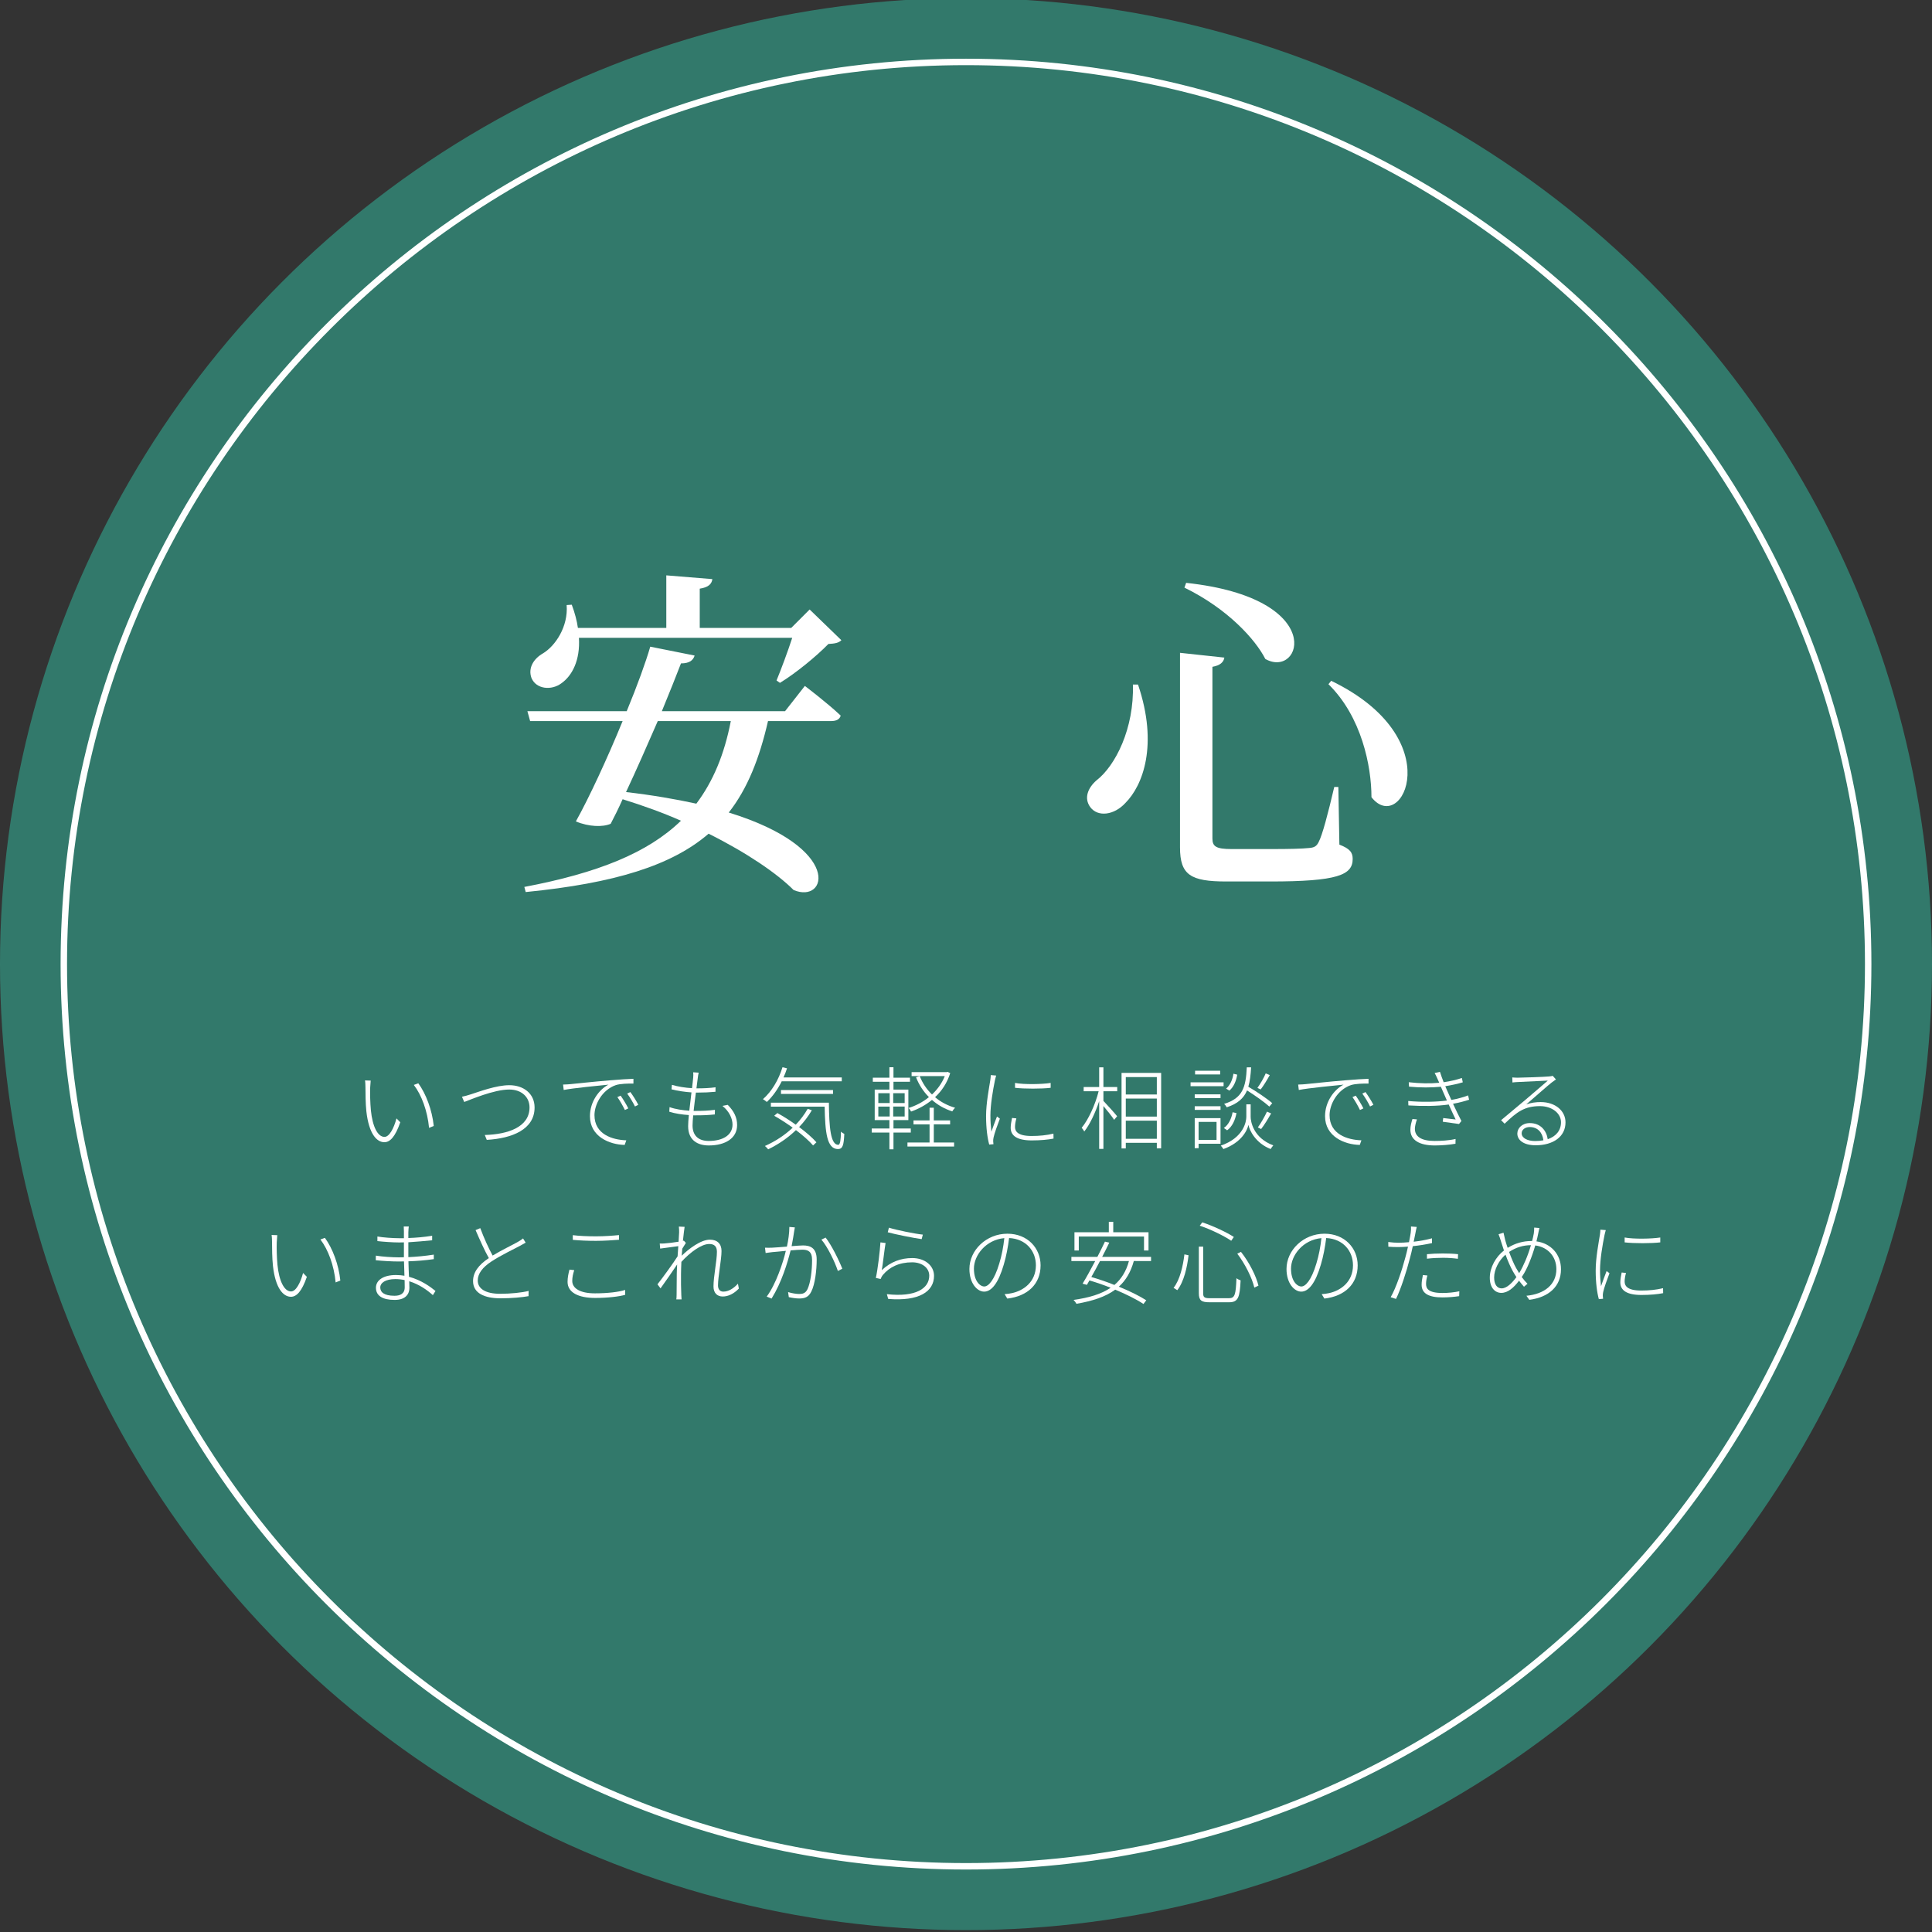 <?xml version="1.0" encoding="utf-8"?>
<!-- Generator: Adobe Illustrator 14.0.0, SVG Export Plug-In  -->
<!DOCTYPE svg PUBLIC "-//W3C//DTD SVG 1.1//EN" "http://www.w3.org/Graphics/SVG/1.1/DTD/svg11.dtd">
<svg version="1.1"
	 xmlns="http://www.w3.org/2000/svg" xmlns:xlink="http://www.w3.org/1999/xlink" xmlns:a="http://ns.adobe.com/AdobeSVGViewerExtensions/3.0/"
	 x="0px" y="0px" width="300px" height="300px" viewBox="0 0.293 300 300" enable-background="new 0 0.293 300 300"
	 xml:space="preserve">
<rect x="0" y="0.293" width="300" height="300" fill="#333333" stroke="none"/>
<defs>
</defs>
<circle opacity="0.6" fill="#32A891" cx="150" cy="150" r="150"/>
<path fill="#FFFFFF" d="M150,290.591C72.478,290.591,9.409,227.522,9.409,150C9.409,72.478,72.478,9.409,150,9.409
	S290.591,72.478,290.591,150C290.591,227.522,227.522,290.591,150,290.591L150,290.591z M150,10.409
	C73.029,10.409,10.409,73.029,10.409,150S73.029,289.591,150,289.591S289.591,226.971,289.591,150S226.971,10.409,150,10.409
	L150,10.409z"/>
<path fill="#FFFFFF" d="M124.979,106.803c0,0,3.498,2.65,5.564,4.61c-0.159,0.583-0.689,0.848-1.484,0.848h-9.803
	c-1.325,5.776-3.18,10.493-6.095,14.202c17.911,5.512,15.263,14.255,10.069,12.03c-2.545-2.544-7.154-5.723-13.196-8.744
	c-5.724,4.929-14.521,7.684-28.404,9.062l-0.212-0.795c11.446-2.173,19.184-5.299,24.324-10.281
	c-2.756-1.219-5.83-2.332-9.063-3.338c-0.636,1.431-1.271,2.703-1.854,3.815c-1.219,0.53-3.392,0.477-5.405-0.371
	c2.014-3.604,4.875-9.751,7.26-15.58H82.318l-0.424-1.537h15.422c1.643-3.975,2.967-7.631,3.656-10.016l6.889,1.378
	c-0.212,0.689-0.742,1.219-2.119,1.219c-0.689,1.802-1.749,4.452-2.968,7.419h19.13L124.979,106.803z M89.896,99.331
	c0.213,3.498-1.06,5.882-2.703,7.048c-1.536,1.166-3.921,0.954-4.662-0.795c-0.584-1.59,0.37-3.021,1.748-3.815
	c1.961-1.166,3.975-4.187,3.709-7.525l0.795-0.053c0.478,1.272,0.795,2.491,0.955,3.604h13.725v-8.161l7.154,0.583
	c-0.105,0.742-0.583,1.272-1.961,1.484v6.094h14.203l2.861-2.862l4.928,4.77c-0.424,0.424-1.006,0.53-2.014,0.583
	c-1.854,1.908-5.087,4.558-7.525,6.041l-0.529-0.371c0.742-1.802,1.749-4.504,2.438-6.625H89.896z M102.139,112.261
	c-1.59,3.657-3.339,7.631-4.929,11.022c4.134,0.477,7.737,1.113,10.917,1.802c2.596-3.445,4.346-7.631,5.352-12.825H102.139z"/>
<path fill="#FFFFFF" d="M176.711,106.591c3.18,9.38,0.742,15.686-1.961,18.389c-1.749,1.908-4.292,2.226-5.458,0.636
	c-1.007-1.378-0.371-2.968,0.954-4.134c2.967-2.278,5.882-8.108,5.67-14.891H176.711z M190.118,102.404
	c-0.105,0.689-0.636,1.219-1.854,1.431v26.656c0,1.219,0.53,1.643,2.968,1.643h6.359c2.649,0,4.663-0.053,5.617-0.159
	c0.848-0.053,1.219-0.265,1.537-0.901c0.582-1.06,1.483-4.505,2.438-8.585h0.636l0.159,8.956c1.643,0.636,2.066,1.219,2.066,2.226
	c0,2.491-2.332,3.498-12.824,3.498h-6.783c-5.564,0-7.207-1.007-7.207-5.299v-30.207L190.118,102.404z M196.478,102.616
	c-1.537-3.021-5.829-7.79-12.56-11.076l0.265-0.742C206.335,93.184,202.095,105.796,196.478,102.616z M212.959,124.079
	c0-4.822-1.537-12.506-6.678-17.541l0.424-0.53C225.253,114.964,217.675,130.12,212.959,124.079z"/>
<path fill="#FFFFFF" d="M57.478,169.223c-0.028,0.84,0,2.255,0.112,3.474c0.252,2.521,1.051,4.132,2.115,4.132
	c0.742,0,1.442-1.303,1.863-2.871l0.588,0.602c-0.799,2.312-1.625,3.096-2.466,3.096c-1.19,0-2.409-1.288-2.802-4.805
	c-0.125-1.148-0.14-2.871-0.14-3.655c0-0.294-0.015-0.868-0.069-1.135l0.882,0.028C57.533,168.326,57.491,168.887,57.478,169.223z
	 M67.353,175.133l-0.728,0.295c-0.253-2.647-1.163-5.1-2.367-6.668l0.699-0.252C66.148,170.133,67.101,172.668,67.353,175.133z"/>
<path fill="#FFFFFF" d="M73.163,170.203c1.232-0.393,3.894-1.401,5.925-1.401c2.172,0,3.922,1.274,3.922,3.46
	c0,3.418-3.502,4.805-7.424,5.029l-0.309-0.757c3.559-0.099,6.948-1.204,6.948-4.286c0-1.541-1.163-2.773-3.151-2.773
	c-2.409,0-6.094,1.61-6.99,1.933l-0.35-0.813C72.238,170.497,72.617,170.371,73.163,170.203z"/>
<path fill="#FFFFFF" d="M88.61,168.634c0.743-0.069,3.558-0.378,6.122-0.589c1.568-0.125,2.73-0.209,3.627-0.237v0.742
	c-0.826-0.015-2.045,0.015-2.73,0.238c-2.158,0.742-3.32,3.025-3.32,4.665c0,2.969,2.76,3.838,4.944,3.907l-0.252,0.715
	c-2.367-0.042-5.394-1.303-5.394-4.454c0-2.256,1.401-4.133,2.872-4.903c-1.219,0.126-5.505,0.532-6.948,0.827l-0.098-0.841
	C87.967,168.689,88.33,168.662,88.61,168.634z M97.562,172.402l-0.532,0.252c-0.295-0.617-0.757-1.43-1.163-2.004l0.505-0.224
	C96.693,170.875,97.239,171.744,97.562,172.402z M99.116,171.842l-0.519,0.266c-0.309-0.645-0.784-1.428-1.205-2.003l0.49-0.237
	C98.22,170.314,98.779,171.184,99.116,171.842z"/>
<path fill="#FFFFFF" d="M113.002,171.855c0.967,0.98,1.457,1.947,1.457,3.138c0,2.046-1.834,3.166-4.398,3.166
	c-1.694,0-3.207-0.771-3.207-2.997c0-0.406,0.042-1.023,0.111-1.724c-1.036-0.069-2.129-0.224-3.039-0.519l0.042-0.714
	c0.925,0.336,2.045,0.49,3.067,0.56c0.098-0.924,0.225-1.933,0.336-2.844c-0.994-0.069-2.185-0.237-3.096-0.476l0.057-0.7
	c0.91,0.279,2.102,0.462,3.123,0.518c0.084-0.644,0.141-1.219,0.183-1.639c0.028-0.294,0.028-0.546,0-0.826l0.854,0.057
	c-0.07,0.293-0.112,0.531-0.141,0.813c-0.056,0.42-0.125,0.994-0.209,1.624h0.084c1.05,0,2.002-0.042,2.885-0.168l-0.014,0.7
	c-0.925,0.084-1.779,0.127-2.871,0.127h-0.168c-0.127,0.924-0.253,1.933-0.352,2.843h0.352c1.008,0,1.933-0.028,2.955-0.168
	L111,173.34c-1.023,0.113-1.905,0.141-2.872,0.141c-0.154,0-0.322,0-0.49,0c-0.056,0.631-0.099,1.19-0.099,1.583
	c0,1.429,0.785,2.396,2.508,2.396c2.199,0,3.698-0.91,3.698-2.535c0-0.925-0.49-2.046-1.569-2.914L113.002,171.855z"/>
<path fill="#FFFFFF" d="M121.383,168.199c-0.631,1.275-1.43,2.382-2.312,3.208c-0.112-0.112-0.421-0.336-0.603-0.435
	c1.345-1.176,2.424-2.969,3.039-4.958l0.701,0.168c-0.154,0.49-0.336,0.952-0.547,1.415h9.049v0.602H121.383z M126.061,172.696
	c-0.561,0.952-1.219,1.821-1.975,2.604c1.092,0.813,2.059,1.654,2.689,2.368l-0.519,0.49c-0.603-0.7-1.569-1.556-2.661-2.382
	c-1.275,1.232-2.76,2.228-4.314,2.984c-0.098-0.127-0.336-0.393-0.504-0.519c1.582-0.7,3.067-1.667,4.314-2.844
	c-0.939-0.673-1.934-1.316-2.872-1.849l0.49-0.42c0.925,0.504,1.919,1.135,2.857,1.807c0.729-0.757,1.345-1.583,1.849-2.465
	L126.061,172.696z M128.709,171.52c0.041,3.781,0.252,6.541,1.456,6.541c0.308,0,0.392-0.813,0.421-2.045
	c0.125,0.127,0.363,0.28,0.518,0.351c-0.084,1.778-0.252,2.339-0.98,2.353c-1.736-0.014-1.989-2.563-2.073-6.583h-8.349v-0.616
	H128.709z M121.271,170.16v-0.602h8.082v0.602H121.271z"/>
<path fill="#FFFFFF" d="M138.738,176.156v2.605h-0.631v-2.605h-2.744v-0.631h2.744v-1.303h-2.283v-4.734h2.283v-1.219h-2.576v-0.631
	h2.576v-1.624h0.631v1.624h2.563v0.631h-2.563v1.219h2.312v4.734h-2.312v1.303h2.689v0.631H138.738z M136.385,171.576h1.766v-1.527
	h-1.766V171.576z M136.385,173.662h1.766v-1.541h-1.766V173.662z M140.476,170.049h-1.779v1.527h1.779V170.049z M140.476,172.121
	h-1.779v1.541h1.779V172.121z M145,177.697h3.151v0.63h-7.241v-0.63h3.432v-2.816h-2.494v-0.615h2.494v-1.962H145v1.962h2.535v0.615
	H145V177.697z M147.549,166.925c-0.477,1.526-1.316,2.773-2.354,3.74c0.883,0.742,1.934,1.303,3.11,1.639
	c-0.154,0.14-0.337,0.378-0.435,0.561c-1.19-0.378-2.255-0.98-3.151-1.779c-0.995,0.813-2.115,1.415-3.25,1.808
	c-0.084-0.183-0.237-0.42-0.378-0.561c1.092-0.336,2.199-0.896,3.151-1.682c-0.854-0.854-1.54-1.904-2.003-3.081l0.574-0.183
	c0.42,1.079,1.078,2.06,1.905,2.857c0.841-0.783,1.541-1.736,1.989-2.857h-5.155v-0.615h5.449l0.14-0.043L147.549,166.925z"/>
<path fill="#FFFFFF" d="M154.685,167.303c-0.057,0.211-0.141,0.49-0.196,0.757c-0.309,1.499-0.7,3.796-0.7,5.448
	c0,0.911,0.056,1.598,0.153,2.508c0.253-0.729,0.631-1.736,0.869-2.354l0.448,0.337c-0.337,0.868-0.854,2.312-0.98,2.927
	c-0.042,0.197-0.07,0.435-0.057,0.604c0.015,0.14,0.028,0.308,0.042,0.434l-0.658,0.057c-0.28-1.01-0.49-2.55-0.49-4.427
	c0-2.017,0.477-4.413,0.658-5.589c0.042-0.295,0.07-0.547,0.07-0.771L154.685,167.303z M157.822,173.957
	c-0.141,0.518-0.211,0.938-0.211,1.33c0,0.645,0.379,1.401,2.563,1.401c1.247,0,2.34-0.112,3.404-0.364l0.014,0.77
	c-0.84,0.169-2.031,0.281-3.376,0.281c-2.297,0-3.277-0.729-3.277-1.961c0-0.449,0.098-0.98,0.21-1.527L157.822,173.957z
	 M163.145,168.451v0.757c-1.358,0.169-4.146,0.169-5.533,0v-0.757C158.999,168.718,161.828,168.662,163.145,168.451z"/>
<path fill="#FFFFFF" d="M171.338,169.082h2.144v0.658h-2.144v1.499c0.49,0.505,1.821,1.989,2.129,2.382l-0.462,0.56
	c-0.28-0.448-1.078-1.456-1.667-2.144v6.654h-0.658v-7.41c-0.603,1.821-1.471,3.656-2.312,4.707
	c-0.084-0.168-0.28-0.435-0.406-0.574c1.022-1.219,2.115-3.586,2.634-5.674h-2.325v-0.658h2.409v-3.054h0.658V169.082z
	 M180.303,166.896v11.711h-0.672v-0.854h-4.819v0.868h-0.658v-11.725H180.303z M174.812,167.541v2.703h4.819v-2.703H174.812z
	 M174.812,173.677h4.819v-2.802h-4.819V173.677z M179.631,177.123v-2.816h-4.819v2.816H179.631z"/>
<path fill="#FFFFFF" d="M189.998,168.956h-5.127v-0.603h5.127V168.956z M185.516,170.217h4.007v0.588h-4.007V170.217z
	 M185.516,172.066h4.007v0.574h-4.007V172.066z M189.522,177.893h-3.404v0.687h-0.603v-4.665h4.007V177.893z M189.466,167.135
	h-3.894v-0.574h3.894V167.135z M186.118,174.503v2.788h2.787v-2.788H186.118z M194.2,173.705c0,0.714,0.393,3.277,3.517,4.439
	c-0.126,0.168-0.337,0.421-0.406,0.574c-2.382-0.938-3.292-2.927-3.46-3.754c-0.168,0.855-1.093,2.746-3.88,3.754
	c-0.084-0.14-0.267-0.377-0.406-0.531c3.571-1.232,3.964-3.754,3.964-4.482v-1.934h0.672V173.705z M192.001,173.131
	c-0.195,1.05-0.644,2.101-1.456,2.675l-0.505-0.364c0.715-0.477,1.177-1.429,1.359-2.438L192.001,173.131z M197.101,172.121
	c-0.743-0.686-2.199-1.708-3.46-2.507c-0.519,1.219-1.443,2.06-3.152,2.62c-0.084-0.168-0.266-0.406-0.406-0.533
	c2.872-0.868,3.376-2.577,3.517-5.673h0.672c-0.07,1.177-0.182,2.171-0.435,3.012c1.317,0.771,2.9,1.835,3.713,2.55L197.101,172.121
	z M192.113,167.163c-0.14,0.925-0.532,1.919-1.219,2.479l-0.504-0.309c0.603-0.477,1.009-1.4,1.135-2.311L192.113,167.163z
	 M197.17,167.232c-0.42,0.758-0.966,1.654-1.414,2.229l-0.505-0.238c0.448-0.603,1.009-1.584,1.289-2.256L197.17,167.232z
	 M195.321,175.357c0.462-0.631,1.078-1.723,1.415-2.451l0.644,0.28c-0.462,0.813-1.064,1.807-1.555,2.423L195.321,175.357z"/>
<path fill="#FFFFFF" d="M202.756,168.634c0.742-0.069,3.558-0.378,6.121-0.589c1.569-0.125,2.731-0.209,3.628-0.237v0.742
	c-0.826-0.015-2.045,0.015-2.731,0.238c-2.157,0.742-3.319,3.025-3.319,4.665c0,2.969,2.76,3.838,4.944,3.907l-0.252,0.715
	c-2.367-0.042-5.393-1.303-5.393-4.454c0-2.256,1.4-4.133,2.871-4.903c-1.219,0.126-5.505,0.532-6.947,0.827l-0.099-0.841
	C202.111,168.689,202.476,168.662,202.756,168.634z M211.707,172.402l-0.532,0.252c-0.295-0.617-0.757-1.43-1.163-2.004l0.505-0.224
	C210.838,170.875,211.385,171.744,211.707,172.402z M213.262,171.842l-0.519,0.266c-0.308-0.645-0.784-1.428-1.204-2.003l0.49-0.237
	C212.365,170.314,212.926,171.184,213.262,171.842z"/>
<path fill="#FFFFFF" d="M228.121,171.057c-0.631,0.211-1.457,0.435-2.494,0.631c0.448,0.953,0.925,1.975,1.303,2.676l-0.378,0.462
	c-0.645-0.099-1.653-0.238-2.521-0.351l0.07-0.574c0.742,0.099,1.471,0.168,1.933,0.225c-0.28-0.574-0.687-1.457-1.078-2.325
	c-1.85,0.267-4.091,0.267-6.262,0.14l-0.028-0.686c2.144,0.195,4.287,0.153,6.01-0.07c-0.252-0.574-0.49-1.107-0.645-1.471
	c-0.098-0.225-0.196-0.449-0.294-0.673c-1.429,0.14-3.193,0.154-4.944-0.015l-0.042-0.686c1.694,0.195,3.333,0.225,4.734,0.084
	c-0.112-0.238-0.21-0.463-0.294-0.658c-0.169-0.393-0.28-0.603-0.421-0.854l0.827-0.183c0.153,0.504,0.363,1.064,0.574,1.611
	c0.98-0.141,2.017-0.379,2.829-0.658l0.14,0.672c-0.742,0.225-1.75,0.448-2.717,0.603l0.238,0.561c0.14,0.321,0.392,0.896,0.7,1.568
	c1.093-0.182,1.975-0.462,2.605-0.7L228.121,171.057z M220.024,174.111c-0.168,0.447-0.322,1.078-0.322,1.456
	c0,1.19,0.967,1.892,3.054,1.892c1.009,0,2.27-0.07,3.264-0.309l-0.014,0.742c-0.911,0.168-2.228,0.267-3.208,0.267
	c-2.409,0-3.796-0.841-3.796-2.452c0-0.56,0.168-1.176,0.322-1.652L220.024,174.111z"/>
<path fill="#FFFFFF" d="M241.606,167.905c-0.211,0.154-0.49,0.351-0.673,0.49c-0.645,0.491-2.745,2.382-3.936,3.39
	c0.742-0.266,1.513-0.363,2.241-0.363c2.269,0,3.852,1.358,3.852,3.151c0,2.255-1.947,3.558-4.637,3.558
	c-1.877,0-2.843-0.813-2.843-1.82c0-0.841,0.756-1.625,1.933-1.625c1.723,0,2.605,1.219,2.787,2.507
	c1.261-0.435,2.06-1.331,2.06-2.634c0-1.414-1.415-2.507-3.264-2.507c-2.382,0-3.572,0.882-5.491,2.731l-0.546-0.547
	c1.246-1.05,3.081-2.576,3.88-3.249c0.771-0.645,2.661-2.283,3.376-2.899c-0.757,0.041-3.979,0.195-4.692,0.224
	c-0.267,0.015-0.533,0.028-0.799,0.07l-0.028-0.784c0.267,0.027,0.616,0.041,0.827,0.041c0.7,0,4.188-0.125,4.889-0.195
	c0.308-0.028,0.434-0.057,0.56-0.098L241.606,167.905z M239.659,177.36c-0.154-1.218-0.883-2.06-2.129-2.06
	c-0.701,0-1.247,0.406-1.247,0.967c0,0.757,0.925,1.205,2.087,1.205C238.833,177.473,239.267,177.431,239.659,177.36z"/>
<path fill="#FFFFFF" d="M42.972,193.223c-0.028,0.84,0,2.255,0.112,3.474c0.252,2.521,1.051,4.132,2.115,4.132
	c0.742,0,1.442-1.303,1.863-2.871l0.588,0.602c-0.799,2.312-1.625,3.096-2.466,3.096c-1.19,0-2.409-1.288-2.802-4.805
	c-0.125-1.148-0.14-2.871-0.14-3.655c0-0.294-0.015-0.868-0.069-1.135l0.882,0.028C43.027,192.326,42.985,192.887,42.972,193.223z
	 M52.847,199.133l-0.728,0.295c-0.253-2.647-1.163-5.1-2.367-6.668l0.699-0.252C51.643,194.133,52.595,196.668,52.847,199.133z"/>
<path fill="#FFFFFF" d="M67.215,201.402c-0.855-0.77-2.115-1.681-3.67-2.156c0.014,0.434,0.027,0.798,0.027,1.036
	c0,0.826-0.477,1.862-2.283,1.862c-1.863,0-2.914-0.63-2.914-1.891c0-1.177,1.163-1.975,3.096-1.975
	c0.463,0,0.911,0.041,1.331,0.111c-0.014-0.742-0.042-1.541-0.069-2.227c-0.267,0.014-0.547,0.014-0.813,0.014
	c-1.023,0-2.535-0.084-3.572-0.196l0.014-0.714c1.009,0.168,2.55,0.266,3.559,0.266c0.266,0,0.531,0,0.798-0.014v-0.463v-1.849
	c-0.238,0.015-0.476,0.015-0.714,0.015c-1.009,0-2.578-0.112-3.404-0.211v-0.714c0.813,0.153,2.424,0.267,3.39,0.267
	c0.238,0,0.49,0,0.729,0v-1.065c0-0.224-0.014-0.616-0.028-0.757h0.785c-0.028,0.225-0.057,0.449-0.07,0.896c0,0.169,0,0.49,0,0.896
	c1.246-0.041,2.465-0.153,3.697-0.35v0.701c-1.204,0.111-2.423,0.237-3.697,0.308v1.862v0.449c1.274-0.057,2.619-0.183,3.95-0.393
	v0.7c-1.345,0.196-2.647,0.294-3.937,0.337c0.014,0.84,0.057,1.68,0.084,2.408c1.892,0.49,3.348,1.569,4.119,2.199L67.215,201.402z
	 M62.83,199.063c-0.463-0.099-0.938-0.154-1.443-0.154c-1.541,0-2.339,0.589-2.339,1.303s0.574,1.288,2.199,1.288
	c0.827,0,1.597-0.266,1.597-1.316C62.844,199.89,62.83,199.498,62.83,199.063z"/>
<path fill="#FFFFFF" d="M81.623,193.25c-0.252,0.154-0.532,0.309-0.868,0.49c-0.98,0.519-3.026,1.499-4.427,2.424
	c-1.373,0.896-2.143,1.877-2.143,2.969c0,1.247,1.162,2.06,3.502,2.06c1.568,0,3.403-0.183,4.398-0.448l-0.015,0.813
	c-0.952,0.182-2.647,0.336-4.343,0.336c-2.492,0-4.271-0.784-4.271-2.676c0-1.344,0.84-2.507,2.451-3.571
	c-0.631-1.106-1.4-2.815-2.059-4.343l0.728-0.308c0.575,1.555,1.317,3.165,1.919,4.259c1.4-0.841,3.096-1.653,3.908-2.115
	c0.322-0.197,0.574-0.337,0.813-0.547L81.623,193.25z"/>
<path fill="#FFFFFF" d="M89.168,197.522c-0.196,0.589-0.309,1.135-0.309,1.667c0,1.148,1.191,1.934,3.53,1.934
	c1.947,0,3.74-0.211,4.679-0.533l0.014,0.757c-0.868,0.267-2.689,0.49-4.678,0.49c-2.605,0-4.273-0.854-4.273-2.493
	c0-0.687,0.141-1.316,0.295-1.905L89.168,197.522z M88.943,192.088c0.995,0.126,2.256,0.182,3.601,0.182
	c1.316,0,2.619-0.098,3.571-0.195v0.728c-0.91,0.07-2.311,0.169-3.571,0.169c-1.345,0-2.521-0.057-3.601-0.154V192.088z"/>
<path fill="#FFFFFF" d="M114.728,200.38c-0.784,0.827-1.667,1.233-2.508,1.233s-1.429-0.533-1.429-1.555
	c0-1.569,0.532-3.992,0.532-5.379c0-0.883-0.435-1.219-1.204-1.219c-1.191,0-2.941,1.273-4.314,2.773
	c-0.028,0.686-0.057,1.344-0.057,1.904c0,1.345-0.014,2.004,0.043,3.208l0.041,0.714h-0.813c0.028-0.14,0.043-0.476,0.043-0.7
	c0.014-1.331,0.014-1.891,0.027-3.292c0-0.308,0.028-0.826,0.057-1.428c-0.715,1.078-1.779,2.591-2.578,3.711l-0.477-0.63
	c0.771-0.966,2.466-3.306,3.125-4.343c0.041-0.531,0.069-1.078,0.111-1.582c-0.602,0.084-1.891,0.252-2.815,0.378l-0.069-0.784
	c0.252,0.014,0.49,0,0.728-0.014c0.462-0.029,1.429-0.141,2.199-0.267c0.042-0.729,0.084-1.303,0.084-1.457
	c0-0.267,0-0.589-0.042-0.896l0.896,0.042c-0.056,0.309-0.154,1.135-0.266,2.186l0.14-0.043l0.322,0.351
	c-0.154,0.253-0.378,0.589-0.561,0.896c-0.028,0.364-0.056,0.729-0.084,1.093c1.036-1.022,2.942-2.493,4.37-2.493
	c1.163,0,1.808,0.658,1.808,1.765c0,1.359-0.546,3.95-0.546,5.337c0,0.532,0.237,0.967,0.826,0.967c0.813,0,1.61-0.505,2.27-1.233
	L114.728,200.38z"/>
<path fill="#FFFFFF" d="M123.424,190.883c-0.027,0.196-0.069,0.406-0.111,0.631c-0.057,0.378-0.211,1.4-0.393,2.283
	c0.742-0.057,1.43-0.112,1.779-0.112c1.106,0,2.115,0.378,2.115,2.185c0,1.653-0.252,3.824-0.826,4.959
	c-0.435,0.91-1.064,1.093-1.892,1.093c-0.519,0-1.19-0.112-1.61-0.21l-0.112-0.785c0.616,0.197,1.316,0.295,1.709,0.295
	c0.532,0,0.994-0.084,1.316-0.771c0.477-1.036,0.7-2.913,0.7-4.497c0-1.358-0.645-1.61-1.526-1.61c-0.406,0-1.079,0.056-1.808,0.112
	c-0.49,1.961-1.387,4.944-2.955,7.48l-0.756-0.309c1.442-1.934,2.549-5.309,2.969-7.102c-0.84,0.084-1.652,0.168-2.072,0.195
	c-0.267,0.043-0.743,0.084-1.065,0.141l-0.098-0.826c0.406,0.014,0.7,0.014,1.093,0c0.477-0.015,1.387-0.099,2.311-0.168
	c0.211-0.953,0.379-2.088,0.379-3.055L123.424,190.883z M128.201,192.466c0.868,1.064,2.102,3.571,2.592,4.833l-0.688,0.35
	c-0.447-1.358-1.596-3.768-2.563-4.875L128.201,192.466z"/>
<path fill="#FFFFFF" d="M136.924,197.522c1.387-1.303,2.971-1.877,4.735-1.877c1.946,0,3.376,1.163,3.376,2.759
	c0,2.452-2.326,3.979-7.116,3.586l-0.21-0.742c4.496,0.505,6.584-0.896,6.584-2.871c0-1.219-1.121-2.073-2.662-2.073
	c-2.003,0-3.502,0.729-4.538,1.962c-0.169,0.209-0.28,0.447-0.351,0.63L136,198.727c0.28-1.204,0.645-4.229,0.715-5.519l0.798,0.099
	C137.33,194.343,137.093,196.57,136.924,197.522z M138.031,190.925c1.121,0.364,4.034,0.952,5.267,1.079l-0.183,0.7
	c-1.26-0.169-4.229-0.771-5.266-1.065L138.031,190.925z"/>
<path fill="#FFFFFF" d="M155.993,201.248c0.392-0.027,0.826-0.084,1.12-0.154c1.793-0.377,3.74-1.723,3.74-4.328
	c0-2.199-1.513-4.104-4.16-4.23c-0.168,1.373-0.448,2.858-0.826,4.119c-0.841,2.885-1.905,4.202-3.054,4.202
	c-1.051,0-2.283-1.261-2.283-3.517c0-2.913,2.619-5.477,5.896-5.477c3.138,0,5.155,2.241,5.155,4.917
	c0,2.899-2.003,4.79-5.169,5.155L155.993,201.248z M155.951,192.55c-2.858,0.252-4.721,2.661-4.721,4.734
	c0,1.962,0.966,2.774,1.61,2.774c0.631,0,1.541-0.939,2.325-3.559C155.545,195.268,155.811,193.881,155.951,192.55z"/>
<path fill="#FFFFFF" d="M176.058,196.107c-0.477,1.723-1.246,3.012-2.325,3.979c1.681,0.687,3.222,1.443,4.259,2.115l-0.435,0.574
	c-1.051-0.7-2.647-1.499-4.385-2.227c-1.513,1.12-3.529,1.764-6.022,2.199c-0.07-0.154-0.295-0.449-0.448-0.604
	c2.409-0.336,4.328-0.91,5.757-1.891c-1.093-0.434-2.228-0.826-3.292-1.135c-0.14,0.238-0.267,0.477-0.393,0.687l-0.672-0.183
	c0.561-0.91,1.274-2.213,1.961-3.516h-3.698v-0.645h4.034c0.435-0.84,0.841-1.652,1.177-2.367l0.673,0.154
	c-0.322,0.672-0.701,1.443-1.106,2.213h7.592v0.645H176.058z M167.513,194.469h-0.672v-2.83h5.337v-1.624h0.687v1.624h5.477v2.83
	h-0.7v-2.171h-10.128V194.469z M170.805,196.107c-0.448,0.869-0.91,1.723-1.345,2.479c1.163,0.337,2.396,0.757,3.586,1.233
	c1.064-0.911,1.821-2.102,2.256-3.713H170.805z"/>
<path fill="#FFFFFF" d="M184.558,195.211c-0.21,1.836-0.714,4.104-1.751,5.422l-0.574-0.365c0.995-1.246,1.471-3.418,1.682-5.196
	L184.558,195.211z M186.827,193.867v7.241c0,0.616,0.196,0.771,1.009,0.771h2.997c0.925,0,1.064-0.561,1.163-3.109
	c0.182,0.154,0.448,0.279,0.645,0.336c-0.126,2.647-0.364,3.404-1.808,3.404h-3.012c-1.288,0-1.666-0.295-1.666-1.416v-7.227
	H186.827z M186.688,190.099c1.709,0.56,3.81,1.555,4.902,2.269l-0.406,0.589c-1.093-0.742-3.18-1.778-4.889-2.339L186.688,190.099z
	 M192.696,194.68c1.289,1.624,2.367,3.781,2.718,5.252l-0.645,0.295c-0.336-1.471-1.429-3.67-2.647-5.268L192.696,194.68z"/>
<path fill="#FFFFFF" d="M205.231,201.248c0.393-0.027,0.826-0.084,1.121-0.154c1.793-0.377,3.739-1.723,3.739-4.328
	c0-2.199-1.513-4.104-4.16-4.23c-0.168,1.373-0.448,2.858-0.826,4.119c-0.841,2.885-1.905,4.202-3.054,4.202
	c-1.051,0-2.283-1.261-2.283-3.517c0-2.913,2.619-5.477,5.897-5.477c3.138,0,5.154,2.241,5.154,4.917
	c0,2.899-2.003,4.79-5.169,5.155L205.231,201.248z M205.189,192.55c-2.857,0.252-4.721,2.661-4.721,4.734
	c0,1.962,0.967,2.774,1.611,2.774c0.63,0,1.541-0.939,2.325-3.559C204.783,195.268,205.05,193.881,205.189,192.55z"/>
<path fill="#FFFFFF" d="M222.36,193.32c-0.953,0.21-1.989,0.378-2.983,0.477c-0.126,0.616-0.28,1.26-0.448,1.877
	c-0.505,2.003-1.443,4.889-2.157,6.316l-0.827-0.266c0.841-1.457,1.766-4.217,2.283-6.191c0.141-0.49,0.28-1.092,0.406-1.666
	c-0.532,0.041-1.036,0.069-1.484,0.069c-0.574,0-1.051-0.015-1.568-0.056l-0.015-0.729c0.603,0.084,1.135,0.111,1.611,0.111
	c0.476,0,1.022-0.027,1.61-0.084c0.126-0.615,0.225-1.148,0.267-1.456c0.042-0.309,0.069-0.715,0.042-0.981l0.896,0.07
	c-0.07,0.267-0.168,0.729-0.21,0.98c-0.084,0.379-0.169,0.827-0.267,1.317c0.952-0.112,1.961-0.294,2.844-0.532V193.32z
	 M221.646,198.35c-0.14,0.49-0.21,0.924-0.21,1.303c0,0.686,0.294,1.414,2.55,1.414c0.896,0,1.849-0.098,2.619-0.266l-0.028,0.756
	c-0.729,0.112-1.652,0.196-2.605,0.196c-2.101,0-3.222-0.603-3.222-1.961c0-0.462,0.07-0.896,0.196-1.513L221.646,198.35z
	 M221.576,195.043c0.686-0.07,1.568-0.111,2.451-0.111c0.813,0,1.667,0.027,2.381,0.111l-0.027,0.715
	c-0.715-0.098-1.514-0.154-2.312-0.154c-0.813,0-1.653,0.042-2.493,0.141V195.043z"/>
<path fill="#FFFFFF" d="M239.04,190.98c-0.084,0.309-0.141,0.673-0.196,0.896c-0.07,0.379-0.168,0.771-0.267,1.178
	c2.241,0.308,3.811,1.988,3.811,4.328c0,2.676-1.905,4.355-4.917,4.748l-0.448-0.631c2.815-0.266,4.65-1.75,4.65-4.131
	c0-1.92-1.274-3.418-3.277-3.685c-0.519,1.793-1.261,3.67-1.989,4.734l-0.112,0.168c0.28,0.393,0.589,0.757,0.896,1.051
	l-0.546,0.462c-0.252-0.279-0.504-0.588-0.771-0.938c-0.799,1.064-1.723,1.891-2.745,1.891c-1.009,0-1.793-0.826-1.793-2.354
	c0-1.597,0.938-3.25,2.199-4.23c-0.168-0.477-0.322-0.952-0.448-1.373c-0.126-0.406-0.267-0.868-0.393-1.148l0.771-0.238
	c0.07,0.322,0.182,0.785,0.267,1.163c0.098,0.336,0.224,0.757,0.378,1.19c1.204-0.742,2.438-1.064,3.712-1.064h0.084
	c0.112-0.406,0.196-0.799,0.266-1.19c0.028-0.21,0.07-0.603,0.057-0.896L239.04,190.98z M235.468,198.602
	c-0.182-0.281-0.364-0.574-0.546-0.896c-0.337-0.589-0.771-1.569-1.148-2.592c-1.065,0.924-1.766,2.354-1.766,3.544
	c0,1.064,0.448,1.694,1.163,1.694C233.969,200.352,234.81,199.498,235.468,198.602z M235.958,197.873
	c0.589-0.967,1.289-2.578,1.765-4.23c-1.176,0-2.325,0.336-3.39,1.051c0.351,0.967,0.771,1.947,1.093,2.507
	c0.141,0.253,0.294,0.519,0.462,0.784L235.958,197.873z"/>
<path fill="#FFFFFF" d="M249.347,191.303c-0.057,0.211-0.141,0.49-0.196,0.757c-0.309,1.499-0.7,3.796-0.7,5.448
	c0,0.911,0.056,1.598,0.153,2.508c0.253-0.729,0.631-1.736,0.869-2.354l0.448,0.337c-0.337,0.868-0.854,2.312-0.98,2.927
	c-0.042,0.197-0.07,0.435-0.057,0.604c0.015,0.14,0.028,0.308,0.042,0.434l-0.658,0.057c-0.28-1.01-0.49-2.55-0.49-4.427
	c0-2.017,0.477-4.413,0.658-5.589c0.042-0.295,0.07-0.547,0.07-0.771L249.347,191.303z M252.484,197.957
	c-0.141,0.518-0.211,0.938-0.211,1.33c0,0.645,0.379,1.401,2.563,1.401c1.247,0,2.34-0.112,3.404-0.364l0.014,0.77
	c-0.84,0.169-2.031,0.281-3.376,0.281c-2.297,0-3.277-0.729-3.277-1.961c0-0.449,0.098-0.98,0.21-1.527L252.484,197.957z
	 M257.807,192.451v0.757c-1.358,0.169-4.146,0.169-5.533,0v-0.757C253.661,192.718,256.49,192.662,257.807,192.451z"/>
</svg>
